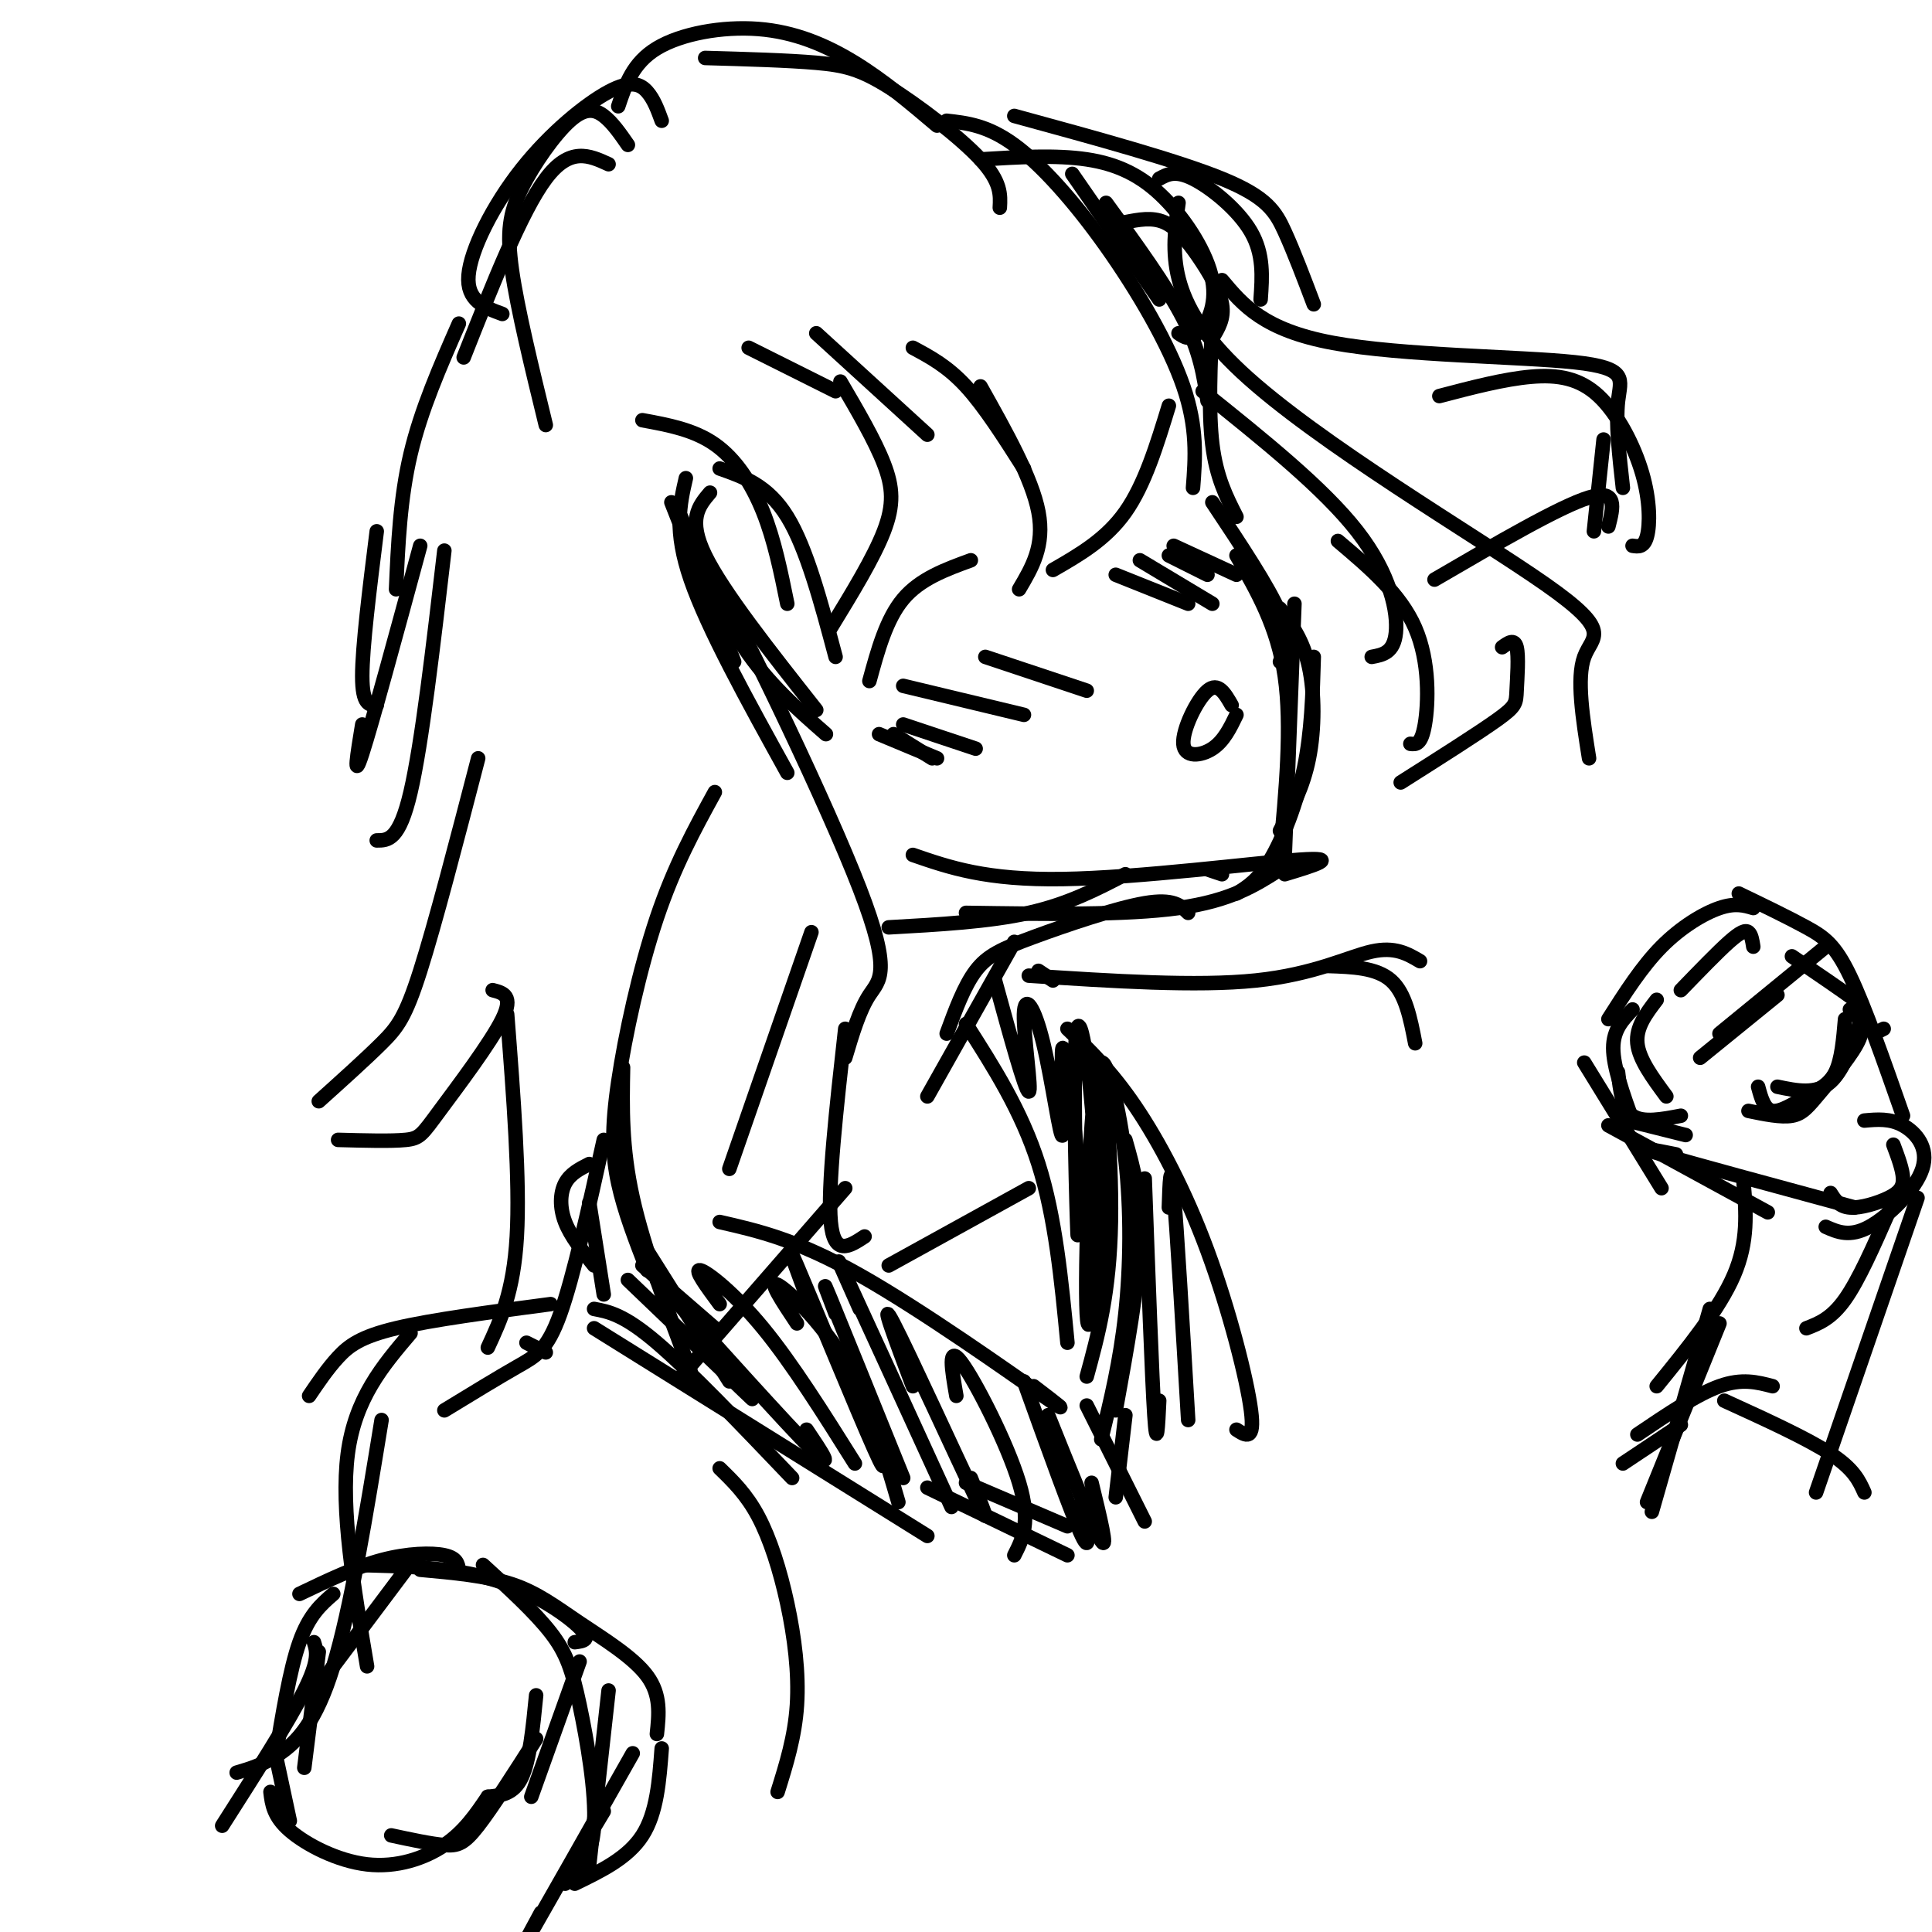 <svg viewBox='0 0 400 400' version='1.1' xmlns='http://www.w3.org/2000/svg' xmlns:xlink='http://www.w3.org/1999/xlink'><g fill='none' stroke='rgb(0,0,0)' stroke-width='3' stroke-linecap='round' stroke-linejoin='round'><path d='M266,177c0.000,0.000 2.000,-52.000 2,-52'/><path d='M250,180c0.000,0.000 3.000,1.000 3,1'/><path d='M266,181c6.022,-1.822 12.044,-3.644 3,-3c-9.044,0.644 -33.156,3.756 -49,4c-15.844,0.244 -23.422,-2.378 -31,-5'/><path d='M265,177c1.250,-13.333 2.500,-26.667 1,-37c-1.500,-10.333 -5.750,-17.667 -10,-25'/><path d='M265,137c1.167,-2.250 2.333,-4.500 0,-10c-2.333,-5.500 -8.167,-14.250 -14,-23'/><path d='M256,107c-2.083,-4.083 -4.167,-8.167 -5,-15c-0.833,-6.833 -0.417,-16.417 0,-26'/><path d='M250,83c-0.750,-5.083 -1.500,-10.167 -5,-17c-3.500,-6.833 -9.750,-15.417 -16,-24'/><path d='M240,62c0.000,0.000 -18.000,-26.000 -18,-26'/><path d='M196,25c4.232,0.476 8.464,0.952 14,5c5.536,4.048 12.375,11.667 19,21c6.625,9.333 13.036,20.381 16,29c2.964,8.619 2.482,14.810 2,21'/><path d='M242,84c-2.500,8.167 -5.000,16.333 -9,22c-4.000,5.667 -9.500,8.833 -15,12'/><path d='M211,122c2.667,-4.500 5.333,-9.000 4,-16c-1.333,-7.000 -6.667,-16.500 -12,-26'/><path d='M212,97c-4.083,-6.417 -8.167,-12.833 -12,-17c-3.833,-4.167 -7.417,-6.083 -11,-8'/><path d='M192,90c0.000,0.000 -23.000,-21.000 -23,-21'/><path d='M173,81c0.000,0.000 -18.000,-9.000 -18,-9'/><path d='M147,102c-2.333,2.750 -4.667,5.500 -1,13c3.667,7.500 13.333,19.750 23,32'/><path d='M171,152c-6.000,-5.250 -12.000,-10.500 -17,-18c-5.000,-7.500 -9.000,-17.250 -13,-27'/><path d='M152,137c0.000,0.000 -13.000,-33.000 -13,-33'/><path d='M142,99c-1.250,5.417 -2.500,10.833 1,21c3.500,10.167 11.750,25.083 20,40'/><path d='M151,134c-4.036,-11.506 -8.071,-23.012 -2,-12c6.071,11.012 22.250,44.542 29,62c6.750,17.458 4.071,18.845 2,22c-2.071,3.155 -3.536,8.077 -5,13'/><path d='M168,193c0.000,0.000 -17.000,49.000 -17,49'/><path d='M175,213c-1.833,16.417 -3.667,32.833 -3,40c0.667,7.167 3.833,5.083 7,3'/><path d='M175,246c0.000,0.000 -34.000,39.000 -34,39'/><path d='M143,284c-4.833,-12.750 -9.667,-25.500 -12,-36c-2.333,-10.500 -2.167,-18.750 -2,-27'/><path d='M134,263c-2.369,-6.089 -4.738,-12.179 -6,-18c-1.262,-5.821 -1.417,-11.375 0,-21c1.417,-9.625 4.405,-23.321 8,-34c3.595,-10.679 7.798,-18.339 12,-26'/><path d='M125,236c-3.133,14.178 -6.267,28.356 -9,36c-2.733,7.644 -5.067,8.756 -9,11c-3.933,2.244 -9.467,5.622 -15,9'/><path d='M101,279c2.667,-5.750 5.333,-11.500 6,-23c0.667,-11.500 -0.667,-28.750 -2,-46'/><path d='M102,205c2.190,0.565 4.381,1.131 2,6c-2.381,4.869 -9.333,14.042 -13,19c-3.667,4.958 -4.048,5.702 -7,6c-2.952,0.298 -8.476,0.149 -14,0'/><path d='M66,228c4.867,-4.378 9.733,-8.756 13,-12c3.267,-3.244 4.933,-5.356 8,-15c3.067,-9.644 7.533,-26.822 12,-44'/><path d='M78,174c2.333,0.000 4.667,0.000 7,-10c2.333,-10.000 4.667,-30.000 7,-50'/><path d='M244,42c-1.399,10.137 -2.798,20.274 13,35c15.798,14.726 48.792,34.042 63,44c14.208,9.958 9.631,10.560 8,15c-1.631,4.440 -0.315,12.720 1,21'/><path d='M311,134c1.268,-0.917 2.536,-1.833 3,0c0.464,1.833 0.125,6.417 0,9c-0.125,2.583 -0.036,3.167 -4,6c-3.964,2.833 -11.982,7.917 -20,13'/><path d='M292,154c1.133,0.133 2.267,0.267 3,-4c0.733,-4.267 1.067,-12.933 -2,-20c-3.067,-7.067 -9.533,-12.533 -16,-18'/><path d='M284,136c2.289,-0.422 4.578,-0.844 5,-5c0.422,-4.156 -1.022,-12.044 -8,-21c-6.978,-8.956 -19.489,-18.978 -32,-29'/><path d='M210,24c16.844,4.600 33.689,9.200 43,13c9.311,3.800 11.089,6.800 13,11c1.911,4.200 3.956,9.600 6,15'/><path d='M261,62c0.333,-4.689 0.667,-9.378 -2,-14c-2.667,-4.622 -8.333,-9.178 -12,-11c-3.667,-1.822 -5.333,-0.911 -7,0'/><path d='M251,70c1.250,-2.036 2.500,-4.071 2,-7c-0.500,-2.929 -2.750,-6.750 -5,-10c-2.250,-3.250 -4.500,-5.929 -7,-7c-2.500,-1.071 -5.250,-0.536 -8,0'/><path d='M244,69c1.140,0.794 2.281,1.589 4,0c1.719,-1.589 4.018,-5.560 3,-11c-1.018,-5.440 -5.351,-12.349 -10,-17c-4.649,-4.651 -9.614,-7.043 -16,-8c-6.386,-0.957 -14.193,-0.478 -22,0'/><path d='M174,79c3.556,6.067 7.111,12.133 9,17c1.889,4.867 2.111,8.533 0,14c-2.111,5.467 -6.556,12.733 -11,20'/><path d='M173,136c-3.000,-11.250 -6.000,-22.500 -10,-29c-4.000,-6.500 -9.000,-8.250 -14,-10'/><path d='M163,125c-1.333,-6.578 -2.667,-13.156 -5,-19c-2.333,-5.844 -5.667,-10.956 -10,-14c-4.333,-3.044 -9.667,-4.022 -15,-5'/><path d='M207,43c0.149,-2.673 0.298,-5.345 -4,-10c-4.298,-4.655 -13.042,-11.292 -19,-15c-5.958,-3.708 -9.131,-4.488 -15,-5c-5.869,-0.512 -14.435,-0.756 -23,-1'/><path d='M194,26c-5.500,-4.655 -11.000,-9.310 -17,-13c-6.000,-3.690 -12.500,-6.417 -20,-7c-7.500,-0.583 -16.000,0.976 -21,4c-5.000,3.024 -6.500,7.512 -8,12'/><path d='M126,34c-4.000,-1.833 -8.000,-3.667 -13,3c-5.000,6.667 -11.000,21.833 -17,37'/><path d='M95,67c-3.917,8.917 -7.833,17.833 -10,27c-2.167,9.167 -2.583,18.583 -3,28'/><path d='M137,25c-0.809,-2.214 -1.617,-4.427 -3,-6c-1.383,-1.573 -3.340,-2.504 -8,0c-4.660,2.504 -12.024,8.443 -18,16c-5.976,7.557 -10.565,16.730 -11,22c-0.435,5.270 3.282,6.635 7,8'/><path d='M130,30c-1.596,-2.309 -3.193,-4.619 -5,-6c-1.807,-1.381 -3.825,-1.834 -7,1c-3.175,2.834 -7.509,8.955 -10,14c-2.491,5.045 -3.140,9.013 -2,17c1.140,7.987 4.070,19.994 7,32'/><path d='M265,180c-5.083,3.250 -10.167,6.500 -21,8c-10.833,1.500 -27.417,1.250 -44,1'/><path d='M233,181c-5.917,3.083 -11.833,6.167 -20,8c-8.167,1.833 -18.583,2.417 -29,3'/><path d='M256,185c2.222,-1.356 4.444,-2.711 7,-7c2.556,-4.289 5.444,-11.511 7,-19c1.556,-7.489 1.778,-15.244 2,-23'/><path d='M265,172c2.400,-4.489 4.800,-8.978 6,-15c1.200,-6.022 1.200,-13.578 0,-19c-1.200,-5.422 -3.600,-8.711 -6,-12'/><path d='M255,146c-1.399,-2.440 -2.798,-4.881 -5,-3c-2.202,1.881 -5.208,8.083 -5,11c0.208,2.917 3.631,2.548 6,1c2.369,-1.548 3.685,-4.274 5,-7'/><path d='M212,148c0.000,0.000 -25.000,-6.000 -25,-6'/><path d='M202,155c0.000,0.000 -15.000,-5.000 -15,-5'/><path d='M194,157c0.000,0.000 -12.000,-5.000 -12,-5'/><path d='M193,157c0.000,0.000 -8.000,-5.000 -8,-5'/><path d='M225,143c0.000,0.000 -21.000,-7.000 -21,-7'/><path d='M256,119c0.000,0.000 -13.000,-6.000 -13,-6'/><path d='M250,119c0.000,0.000 -8.000,-4.000 -8,-4'/><path d='M251,125c0.000,0.000 -15.000,-9.000 -15,-9'/><path d='M246,125c0.000,0.000 -15.000,-6.000 -15,-6'/><path d='M246,189c-1.524,-1.506 -3.048,-3.012 -9,-2c-5.952,1.012 -16.333,4.542 -23,7c-6.667,2.458 -9.619,3.845 -12,7c-2.381,3.155 -4.190,8.077 -6,13'/><path d='M210,195c0.000,0.000 -18.000,32.000 -18,32'/><path d='M78,146c-1.500,0.000 -3.000,0.000 -3,-6c0.000,-6.000 1.500,-18.000 3,-30'/><path d='M75,150c-1.000,6.083 -2.000,12.167 0,6c2.000,-6.167 7.000,-24.583 12,-43'/><path d='M253,58c4.327,5.173 8.655,10.345 23,13c14.345,2.655 38.708,2.792 50,4c11.292,1.208 9.512,3.488 9,8c-0.512,4.512 0.244,11.256 1,18'/><path d='M330,110c0.000,0.000 2.000,-19.000 2,-19'/><path d='M338,113c1.190,0.180 2.380,0.360 3,-2c0.620,-2.360 0.671,-7.262 -1,-13c-1.671,-5.738 -5.065,-12.314 -9,-16c-3.935,-3.686 -8.410,-4.482 -14,-4c-5.590,0.482 -12.295,2.241 -19,4'/><path d='M333,109c1.000,-3.917 2.000,-7.833 -4,-6c-6.000,1.833 -19.000,9.417 -32,17'/><path d='M213,246c0.000,0.000 -29.000,16.000 -29,16'/><path d='M221,278c-1.250,-13.000 -2.500,-26.000 -6,-37c-3.500,-11.000 -9.250,-20.000 -15,-29'/><path d='M214,287c4.422,3.378 8.844,6.756 2,2c-6.844,-4.756 -24.956,-17.644 -38,-25c-13.044,-7.356 -21.022,-9.178 -29,-11'/><path d='M221,213c4.506,4.327 9.012,8.655 14,16c4.988,7.345 10.458,17.708 15,30c4.542,12.292 8.155,26.512 9,33c0.845,6.488 -1.077,5.244 -3,4'/><path d='M192,318c0.000,0.000 -69.000,-43.000 -69,-43'/><path d='M164,306c-10.583,-11.083 -21.167,-22.167 -28,-28c-6.833,-5.833 -9.917,-6.417 -13,-7'/><path d='M246,294c-1.167,-19.833 -2.333,-39.667 -3,-47c-0.667,-7.333 -0.833,-2.167 -1,3'/><path d='M240,290c-0.250,5.333 -0.500,10.667 -1,3c-0.500,-7.667 -1.250,-28.333 -2,-49'/><path d='M231,292c2.333,-12.833 4.667,-25.667 5,-35c0.333,-9.333 -1.333,-15.167 -3,-21'/><path d='M228,298c1.970,-8.101 3.940,-16.202 5,-26c1.060,-9.798 1.208,-21.292 0,-32c-1.208,-10.708 -3.774,-20.631 -5,-20c-1.226,0.631 -1.113,11.815 -1,23'/><path d='M225,285c2.367,-8.669 4.735,-17.338 5,-32c0.265,-14.662 -1.571,-35.317 -3,-29c-1.429,6.317 -2.449,39.607 -2,48c0.449,8.393 2.368,-8.111 2,-26c-0.368,-17.889 -3.022,-37.162 -4,-33c-0.978,4.162 -0.279,31.761 0,40c0.279,8.239 0.140,-2.880 0,-14'/><path d='M223,239c-0.724,-8.500 -2.535,-22.751 -3,-22c-0.465,0.751 0.417,16.505 0,18c-0.417,1.495 -2.132,-11.269 -4,-19c-1.868,-7.731 -3.887,-10.427 -4,-6c-0.113,4.427 1.682,15.979 1,16c-0.682,0.021 -3.841,-11.490 -7,-23'/><path d='M210,322c1.733,-3.400 3.467,-6.800 1,-15c-2.467,-8.200 -9.133,-21.200 -12,-25c-2.867,-3.800 -1.933,1.600 -1,7'/><path d='M201,306c2.400,5.978 4.800,11.956 1,4c-3.800,-7.956 -13.800,-29.844 -17,-36c-3.200,-6.156 0.400,3.422 4,13'/><path d='M197,312c-9.417,-20.583 -18.833,-41.167 -22,-48c-3.167,-6.833 -0.083,0.083 3,7'/><path d='M187,306c-6.333,-15.667 -12.667,-31.333 -15,-37c-2.333,-5.667 -0.667,-1.333 1,3'/><path d='M180,294c2.267,6.956 4.533,13.911 1,6c-3.533,-7.911 -12.867,-30.689 -16,-38c-3.133,-7.311 -0.067,0.844 3,9'/><path d='M186,311c-3.000,-10.289 -6.000,-20.578 -11,-29c-5.000,-8.422 -12.000,-14.978 -14,-16c-2.000,-1.022 1.000,3.489 4,8'/><path d='M177,303c-6.489,-10.333 -12.978,-20.667 -19,-28c-6.022,-7.333 -11.578,-11.667 -13,-12c-1.422,-0.333 1.289,3.333 4,7'/><path d='M167,296c3.083,4.583 6.167,9.167 1,4c-5.167,-5.167 -18.583,-20.083 -32,-35'/><path d='M152,286c2.833,2.750 5.667,5.500 2,2c-3.667,-3.500 -13.833,-13.250 -24,-23'/><path d='M151,286c0.000,0.000 -17.000,-27.000 -17,-27'/><path d='M148,275c0.000,0.000 -15.000,-13.000 -15,-13'/><path d='M125,268c0.000,0.000 -3.000,-19.000 -3,-19'/><path d='M123,262c-2.422,-3.000 -4.844,-6.000 -6,-9c-1.156,-3.000 -1.044,-6.000 0,-8c1.044,-2.000 3.022,-3.000 5,-4'/><path d='M192,308c0.000,0.000 29.000,14.000 29,14'/><path d='M200,307c0.000,0.000 21.000,9.000 21,9'/><path d='M212,286c5.000,13.917 10.000,27.833 12,32c2.000,4.167 1.000,-1.417 0,-7'/><path d='M217,293c4.750,11.833 9.500,23.667 11,26c1.500,2.333 -0.250,-4.833 -2,-12'/><path d='M225,291c0.000,0.000 12.000,24.000 12,24'/><path d='M233,293c0.000,0.000 -2.000,17.000 -2,17'/><path d='M113,280c0.000,0.000 -4.000,-2.000 -4,-2'/><path d='M114,270c-12.311,1.622 -24.622,3.244 -32,5c-7.378,1.756 -9.822,3.644 -12,6c-2.178,2.356 -4.089,5.178 -6,8'/><path d='M85,276c-5.750,6.750 -11.500,13.500 -13,25c-1.500,11.500 1.250,27.750 4,44'/><path d='M79,294c-3.200,19.622 -6.400,39.244 -10,51c-3.600,11.756 -7.600,15.644 -11,18c-3.400,2.356 -6.200,3.178 -9,4'/><path d='M149,304c2.786,2.708 5.571,5.417 8,10c2.429,4.583 4.500,11.042 6,18c1.500,6.958 2.429,14.417 2,21c-0.429,6.583 -2.214,12.292 -4,18'/><path d='M218,203c0.000,0.000 -3.000,-2.000 -3,-2'/><path d='M213,202c17.400,1.133 34.800,2.267 47,1c12.200,-1.267 19.200,-4.933 24,-6c4.800,-1.067 7.400,0.467 10,2'/><path d='M275,200c5.000,0.167 10.000,0.333 13,3c3.000,2.667 4.000,7.833 5,13'/><path d='M390,213c0.000,0.000 -2.000,1.000 -2,1'/><path d='M394,231c-3.956,-11.289 -7.911,-22.578 -11,-29c-3.089,-6.422 -5.311,-7.978 -9,-10c-3.689,-2.022 -8.844,-4.511 -14,-7'/><path d='M363,188c-1.867,-0.556 -3.733,-1.111 -7,0c-3.267,1.111 -7.933,3.889 -12,8c-4.067,4.111 -7.533,9.556 -11,15'/><path d='M338,209c-2.000,2.083 -4.000,4.167 -4,8c0.000,3.833 2.000,9.417 4,15'/><path d='M328,220c0.000,0.000 16.000,26.000 16,26'/><path d='M333,233c0.000,0.000 33.000,18.000 33,18'/><path d='M117,390c2.780,-2.607 5.560,-5.214 6,-12c0.440,-6.786 -1.458,-17.750 -3,-25c-1.542,-7.250 -2.726,-10.786 -6,-15c-3.274,-4.214 -8.637,-9.107 -14,-14'/><path d='M119,340c1.778,-0.222 3.556,-0.444 1,-3c-2.556,-2.556 -9.444,-7.444 -18,-10c-8.556,-2.556 -18.778,-2.778 -29,-3'/><path d='M95,325c-0.200,-1.222 -0.400,-2.444 -3,-3c-2.600,-0.556 -7.600,-0.444 -13,1c-5.400,1.444 -11.200,4.222 -17,7'/><path d='M69,330c-2.500,2.167 -5.000,4.333 -7,10c-2.000,5.667 -3.500,14.833 -5,24'/><path d='M119,390c5.500,-2.667 11.000,-5.333 14,-10c3.000,-4.667 3.500,-11.333 4,-18'/><path d='M136,359c0.435,-4.048 0.869,-8.095 -2,-12c-2.869,-3.905 -9.042,-7.667 -14,-11c-4.958,-3.333 -8.702,-6.238 -14,-8c-5.298,-1.762 -12.149,-2.381 -19,-3'/><path d='M84,325c0.000,0.000 -18.000,24.000 -18,24'/><path d='M66,342c0.000,0.000 -3.000,24.000 -3,24'/><path d='M65,340c0.583,1.833 1.167,3.667 -2,10c-3.167,6.333 -10.083,17.167 -17,28'/><path d='M57,363c0.000,0.000 3.000,14.000 3,14'/><path d='M56,371c0.304,2.530 0.607,5.060 4,8c3.393,2.940 9.875,6.292 16,7c6.125,0.708 11.893,-1.226 16,-4c4.107,-2.774 6.554,-6.387 9,-10'/><path d='M81,380c4.133,0.889 8.267,1.778 11,2c2.733,0.222 4.067,-0.222 7,-4c2.933,-3.778 7.467,-10.889 12,-18'/><path d='M101,372c2.667,-0.250 5.333,-0.500 7,-4c1.667,-3.500 2.333,-10.250 3,-17'/><path d='M120,344c0.000,0.000 -10.000,28.000 -10,28'/><path d='M126,350c0.000,0.000 -4.000,36.000 -4,36'/><path d='M131,363c-8.917,15.750 -17.833,31.500 -21,37c-3.167,5.500 -0.583,0.750 2,-4'/><path d='M125,375c0.000,0.000 -9.000,15.000 -9,15'/><path d='M364,225c0.643,2.369 1.286,4.738 3,5c1.714,0.262 4.500,-1.583 7,-3c2.500,-1.417 4.714,-2.405 6,-5c1.286,-2.595 1.643,-6.798 2,-11'/><path d='M362,230c3.375,0.696 6.750,1.393 9,1c2.250,-0.393 3.375,-1.875 6,-5c2.625,-3.125 6.750,-7.893 8,-11c1.250,-3.107 -0.375,-4.554 -2,-6'/><path d='M368,225c4.018,0.839 8.036,1.679 11,-1c2.964,-2.679 4.875,-8.875 6,-12c1.125,-3.125 1.464,-3.179 -1,-5c-2.464,-1.821 -7.732,-5.411 -13,-9'/><path d='M363,196c-0.200,-1.267 -0.400,-2.533 -1,-3c-0.600,-0.467 -1.600,-0.133 -4,2c-2.400,2.133 -6.200,6.067 -10,10'/><path d='M378,196c0.000,0.000 -22.000,18.000 -22,18'/><path d='M368,206c0.000,0.000 -16.000,13.000 -16,13'/><path d='M343,207c-2.167,2.833 -4.333,5.667 -4,9c0.333,3.333 3.167,7.167 6,11'/><path d='M335,222c0.417,3.750 0.833,7.500 3,9c2.167,1.500 6.083,0.750 10,0'/><path d='M337,232c0.000,0.000 12.000,3.000 12,3'/><path d='M347,239c-4.583,-0.917 -9.167,-1.833 -3,0c6.167,1.833 23.083,6.417 40,11'/><path d='M378,254c2.488,1.095 4.976,2.190 9,0c4.024,-2.190 9.583,-7.667 11,-12c1.417,-4.333 -1.310,-7.524 -4,-9c-2.690,-1.476 -5.345,-1.238 -8,-1'/><path d='M379,247c0.887,1.417 1.774,2.833 4,3c2.226,0.167 5.792,-0.917 8,-2c2.208,-1.083 3.060,-2.167 3,-4c-0.060,-1.833 -1.030,-4.417 -2,-7'/><path d='M391,251c-3.083,7.000 -6.167,14.000 -9,18c-2.833,4.000 -5.417,5.000 -8,6'/><path d='M361,245c0.500,6.000 1.000,12.000 -2,19c-3.000,7.000 -9.500,15.000 -16,23'/><path d='M397,248c0.000,0.000 -21.000,61.000 -21,61'/><path d='M356,274c0.000,0.000 -15.000,37.000 -15,37'/><path d='M354,271c0.000,0.000 -12.000,42.000 -12,42'/><path d='M386,309c-1.083,-2.417 -2.167,-4.833 -7,-8c-4.833,-3.167 -13.417,-7.083 -22,-11'/><path d='M367,287c-3.167,-0.833 -6.333,-1.667 -11,0c-4.667,1.667 -10.833,5.833 -17,10'/><path d='M348,295c0.000,0.000 -12.000,8.000 -12,8'/><path d='M201,116c-5.250,1.917 -10.500,3.833 -14,8c-3.500,4.167 -5.250,10.583 -7,17'/></g>
</svg>